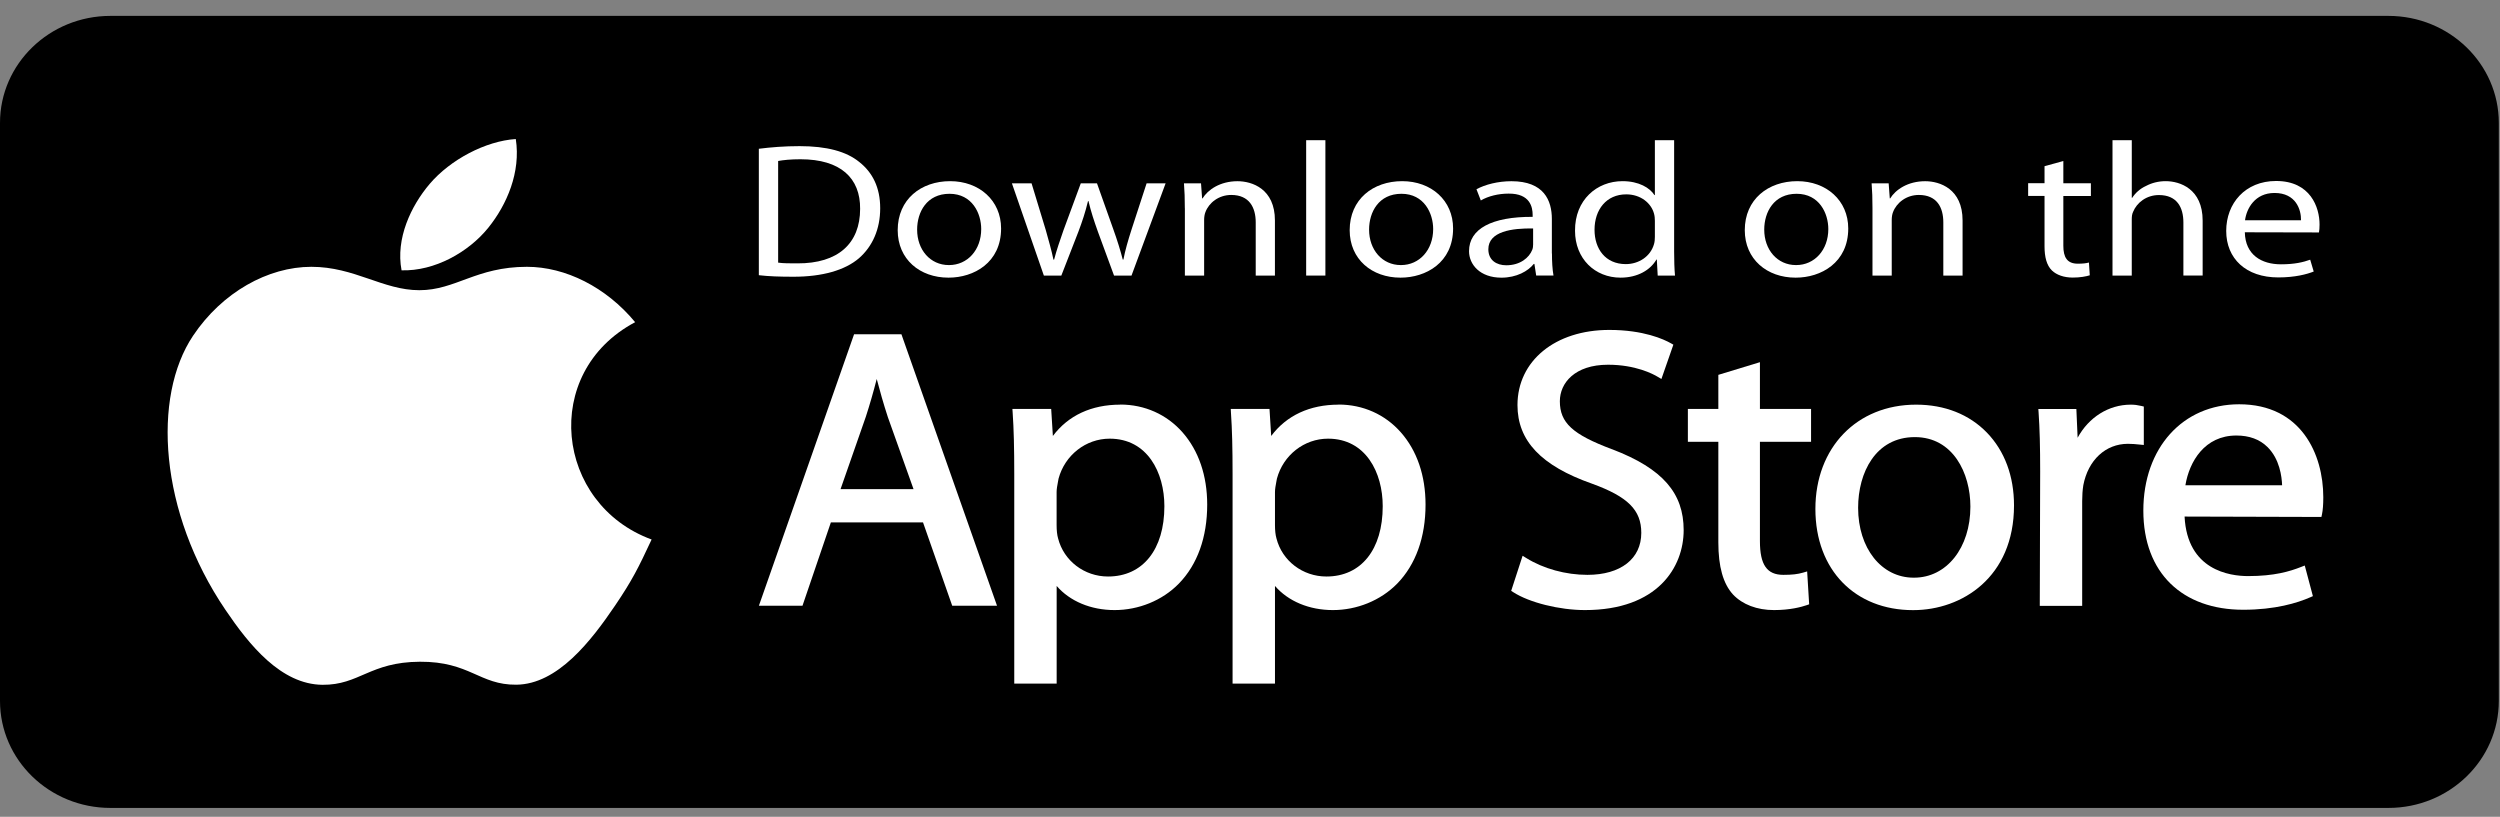 <svg xmlns="http://www.w3.org/2000/svg" width="101" height="33" viewBox="0 0 101 33" fill="none"><rect x="0" y="0" width="101" height="33" fill="#808080" stroke="none"/><g clip-path="url(#clip0_24_1971)"><path d="M100.952 28.316C100.952 30.705 98.955 32.64 96.49 32.64H4.462C1.997 32.64 0 30.703 0 28.316V4.966C0 2.579 1.999 0.642 4.462 0.642H96.49C98.954 0.642 100.952 2.579 100.952 4.966V28.316Z" fill="black"></path><path d="M26.326 21.793C25.792 22.941 25.536 23.452 24.848 24.467C23.888 25.883 22.533 27.647 20.858 27.662C19.367 27.675 18.984 26.723 16.962 26.734C14.94 26.745 14.518 27.679 13.028 27.666C11.353 27.651 10.07 26.059 9.11 24.641C6.424 20.681 6.145 16.033 7.8 13.563C8.976 11.806 10.832 10.779 12.578 10.779C14.323 10.779 15.472 11.724 16.941 11.724C18.41 11.724 19.236 10.779 21.289 10.779C22.843 10.779 24.488 11.598 25.66 13.016C21.819 15.056 22.442 20.374 26.324 21.795L26.326 21.793Z" fill="white"></path><path d="M19.731 9.196C20.478 8.268 21.045 6.955 20.838 5.617C19.619 5.697 18.193 6.449 17.359 7.43C16.602 8.321 15.979 9.639 16.223 10.921C17.554 10.961 18.932 10.19 19.731 9.196Z" fill="white"></path><path d="M34.505 13.503L30.659 24.473H32.42L33.567 21.105H37.29L38.47 24.473H40.28L36.417 13.503H34.502H34.505ZM35.419 15.307C35.548 15.796 35.69 16.305 35.87 16.854L36.907 19.762H33.958L34.98 16.835C35.134 16.361 35.283 15.847 35.421 15.307H35.419Z" fill="white"></path><path d="M45.259 16.348C44.092 16.348 43.157 16.785 42.536 17.613L42.468 16.522H40.901L40.911 16.661C40.957 17.34 40.976 18.09 40.976 19.162V27.617H42.689V23.672C43.221 24.289 44.069 24.647 45.03 24.647C45.992 24.647 46.954 24.266 47.625 23.578C48.376 22.809 48.771 21.705 48.771 20.385C48.771 19.218 48.426 18.21 47.776 17.469C47.138 16.743 46.245 16.344 45.259 16.344V16.348ZM44.831 17.722C46.358 17.722 47.041 19.093 47.041 20.45C47.041 22.202 46.168 23.291 44.765 23.291C43.807 23.291 42.979 22.659 42.747 21.752C42.706 21.611 42.687 21.425 42.687 21.214V19.878C42.687 19.759 42.714 19.61 42.741 19.47C42.749 19.425 42.758 19.38 42.766 19.335C43.022 18.386 43.869 17.722 44.831 17.722Z" fill="white"></path><path d="M54.078 16.348C52.912 16.348 51.977 16.785 51.356 17.613L51.288 16.522H49.723L49.73 16.661C49.777 17.341 49.796 18.09 49.796 19.162V27.617H51.509V23.672C52.041 24.289 52.888 24.647 53.85 24.647C54.812 24.647 55.773 24.266 56.447 23.578C57.196 22.809 57.592 21.705 57.592 20.385C57.592 19.218 57.248 18.21 56.596 17.469C55.959 16.743 55.065 16.344 54.078 16.344V16.348ZM53.653 17.722C55.179 17.722 55.862 19.093 55.862 20.45C55.862 22.202 54.99 23.291 53.587 23.291C52.629 23.291 51.799 22.659 51.569 21.752C51.528 21.611 51.509 21.425 51.509 21.214V19.878C51.509 19.757 51.536 19.61 51.563 19.468C51.571 19.423 51.58 19.378 51.588 19.335C51.843 18.386 52.691 17.722 53.653 17.722Z" fill="white"></path><path d="M65.129 18.151C63.531 17.552 63.018 17.081 63.018 16.209C63.018 15.476 63.62 14.735 64.965 14.735C66.074 14.735 66.784 15.108 66.975 15.225L67.121 15.311L67.604 13.925L67.509 13.871C67.223 13.708 66.404 13.329 65.015 13.329C62.831 13.329 61.306 14.578 61.306 16.366C61.306 17.808 62.262 18.817 64.313 19.539C65.766 20.066 66.308 20.604 66.308 21.529C66.308 22.575 65.474 23.224 64.131 23.224C63.256 23.224 62.356 22.976 61.662 22.545L61.513 22.453L61.052 23.87L61.137 23.925C61.784 24.343 63.001 24.647 64.032 24.647C66.975 24.647 68.02 22.907 68.02 21.418C68.02 19.929 67.184 18.935 65.131 18.15L65.129 18.151Z" fill="white"></path><path d="M71.101 14.632L69.421 15.144V16.522H68.19V17.848H69.421V21.911C69.421 22.894 69.615 23.582 70.013 24.017C70.396 24.424 70.985 24.647 71.67 24.647C72.318 24.647 72.776 24.523 72.993 24.448L73.09 24.414L73.009 23.085L72.844 23.134C72.627 23.197 72.405 23.224 72.047 23.224C71.383 23.224 71.101 22.817 71.101 21.862V17.848H73.167V16.522H71.101V14.632Z" fill="white"></path><path d="M77.411 16.348C75.016 16.348 73.342 18.08 73.342 20.561C73.342 23.042 74.961 24.649 77.281 24.649H77.297C79.257 24.649 81.366 23.325 81.366 20.419C81.366 19.237 80.989 18.223 80.275 17.482C79.557 16.74 78.566 16.348 77.411 16.348ZM77.361 17.659C78.901 17.659 79.604 19.113 79.604 20.467C79.604 22.131 78.646 23.338 77.328 23.338H77.311C76.012 23.338 75.068 22.151 75.068 20.514C75.068 19.093 75.776 17.659 77.359 17.659H77.361Z" fill="white"></path><path d="M86.612 16.425L86.509 16.4C86.359 16.365 86.235 16.348 86.084 16.348C85.188 16.348 84.383 16.86 83.936 17.685L83.885 16.524H82.349L82.359 16.663C82.405 17.319 82.423 18.058 82.423 19.053L82.407 24.476H84.12V20.246C84.12 20.015 84.135 19.798 84.166 19.603C84.36 18.587 85.066 17.93 85.968 17.93C86.144 17.93 86.281 17.944 86.426 17.959L86.61 17.977V16.428L86.612 16.425Z" fill="white"></path><path d="M90.463 16.333C88.183 16.333 86.591 18.097 86.591 20.627C86.591 23.156 88.176 24.634 90.627 24.634C91.916 24.634 92.814 24.36 93.338 24.129L93.441 24.084L93.112 22.847L92.969 22.903C92.502 23.087 91.881 23.274 90.823 23.274C90.078 23.274 88.363 23.036 88.257 20.869L93.785 20.885L93.808 20.779C93.843 20.61 93.861 20.383 93.861 20.087C93.861 18.356 92.971 16.333 90.463 16.333ZM90.349 17.595C90.871 17.595 91.293 17.75 91.606 18.06C92.1 18.545 92.185 19.262 92.197 19.605H88.29C88.448 18.647 89.068 17.595 90.349 17.595Z" fill="white"></path><path d="M30.659 6.01C31.137 5.949 31.692 5.904 32.301 5.904C33.406 5.904 34.192 6.119 34.713 6.543C35.251 6.967 35.56 7.574 35.56 8.414C35.56 9.254 35.251 9.954 34.703 10.432C34.138 10.918 33.219 11.18 32.062 11.18C31.504 11.18 31.055 11.165 30.657 11.118V6.01H30.659ZM31.437 10.61C31.63 10.64 31.913 10.64 32.214 10.64C33.857 10.648 34.749 9.839 34.749 8.437C34.759 7.197 33.964 6.434 32.338 6.434C31.942 6.434 31.64 6.466 31.437 6.504V10.61Z" fill="white"></path><path d="M38.316 11.217C37.166 11.217 36.267 10.479 36.267 9.299C36.267 8.05 37.211 7.319 38.386 7.319C39.56 7.319 40.444 8.097 40.444 9.23C40.444 10.616 39.339 11.217 38.325 11.217H38.316ZM38.343 10.709C39.084 10.709 39.641 10.1 39.641 9.254C39.641 8.622 39.279 7.829 38.36 7.829C37.441 7.829 37.052 8.568 37.052 9.277C37.052 10.092 37.582 10.709 38.333 10.709H38.343Z" fill="white"></path><path d="M41.675 7.406L42.249 9.294C42.364 9.71 42.48 10.102 42.559 10.488H42.586C42.683 10.111 42.824 9.71 42.965 9.301L43.664 7.406H44.318L44.98 9.269C45.138 9.708 45.262 10.109 45.359 10.486H45.386C45.458 10.109 45.572 9.716 45.713 9.277L46.323 7.406H47.091L45.713 11.133H45.007L44.353 9.354C44.202 8.93 44.078 8.561 43.974 8.122H43.956C43.85 8.568 43.718 8.962 43.567 9.361L42.878 11.133H42.172L40.881 7.406H41.677H41.675Z" fill="white"></path><path d="M47.867 8.414C47.867 8.021 47.857 7.713 47.832 7.406H48.521L48.565 8.015H48.583C48.796 7.668 49.289 7.321 49.995 7.321C50.587 7.321 51.507 7.629 51.507 8.907V11.133H50.731V8.984C50.731 8.384 50.473 7.876 49.742 7.876C49.239 7.876 48.84 8.191 48.699 8.57C48.664 8.654 48.647 8.778 48.647 8.885V11.135H47.869V8.416L47.867 8.414Z" fill="white"></path><path d="M52.769 5.664H53.546V11.133H52.769V5.664Z" fill="white"></path><path d="M56.577 11.217C55.429 11.217 54.527 10.479 54.527 9.299C54.527 8.05 55.472 7.319 56.648 7.319C57.825 7.319 58.705 8.097 58.705 9.23C58.705 10.616 57.6 11.217 56.584 11.217H56.577ZM56.602 10.709C57.343 10.709 57.9 10.1 57.9 9.254C57.9 8.622 57.538 7.829 56.619 7.829C55.7 7.829 55.311 8.568 55.311 9.277C55.311 10.092 55.841 10.709 56.592 10.709H56.6H56.602Z" fill="white"></path><path d="M62.699 10.239C62.699 10.561 62.716 10.878 62.761 11.131H62.062L61.99 10.662H61.965C61.735 10.955 61.267 11.218 60.657 11.218C59.792 11.218 59.349 10.687 59.349 10.147C59.349 9.245 60.268 8.752 61.919 8.761V8.684C61.919 8.377 61.822 7.814 60.947 7.822C60.541 7.822 60.125 7.921 59.825 8.099L59.649 7.646C60.003 7.452 60.524 7.321 61.062 7.321C62.377 7.321 62.695 8.099 62.695 8.846V10.241L62.699 10.239ZM61.94 9.23C61.093 9.215 60.129 9.346 60.129 10.07C60.129 10.516 60.464 10.717 60.853 10.717C61.418 10.717 61.779 10.409 61.903 10.092C61.931 10.023 61.938 9.946 61.938 9.877V9.23H61.94Z" fill="white"></path><path d="M67.635 5.664V10.169C67.635 10.501 67.645 10.878 67.67 11.133H66.971L66.936 10.486H66.919C66.681 10.902 66.168 11.217 65.47 11.217C64.436 11.217 63.631 10.454 63.631 9.322C63.622 8.073 64.516 7.319 65.549 7.319C66.213 7.319 66.654 7.589 66.84 7.882H66.857V5.664H67.635ZM66.857 8.922C66.857 8.831 66.849 8.722 66.822 8.63C66.708 8.206 66.284 7.852 65.7 7.852C64.897 7.852 64.419 8.469 64.419 9.284C64.419 10.047 64.852 10.67 65.683 10.67C66.203 10.67 66.681 10.363 66.822 9.862C66.849 9.77 66.857 9.676 66.857 9.569V8.922Z" fill="white"></path><path d="M72.538 11.217C71.391 11.217 70.489 10.479 70.489 9.299C70.489 8.05 71.436 7.319 72.61 7.319C73.785 7.319 74.669 8.097 74.669 9.23C74.669 10.616 73.564 11.217 72.55 11.217H72.54H72.538ZM72.566 10.709C73.307 10.709 73.864 10.1 73.864 9.254C73.864 8.622 73.502 7.829 72.583 7.829C71.664 7.829 71.275 8.568 71.275 9.277C71.275 10.092 71.805 10.709 72.556 10.709H72.566Z" fill="white"></path><path d="M75.648 8.414C75.648 8.021 75.638 7.713 75.613 7.406H76.302L76.347 8.015H76.364C76.577 7.668 77.07 7.321 77.777 7.321C78.369 7.321 79.288 7.629 79.288 8.907V11.133H78.51V8.984C78.51 8.384 78.255 7.876 77.521 7.876C77.018 7.876 76.62 8.191 76.478 8.57C76.443 8.654 76.426 8.778 76.426 8.885V11.135H75.648V8.416V8.414Z" fill="white"></path><path d="M83.359 6.511V7.404H84.472V7.919H83.359V9.929C83.359 10.391 83.51 10.653 83.942 10.653C84.153 10.653 84.276 10.638 84.393 10.606L84.427 11.122C84.276 11.169 84.038 11.214 83.739 11.214C83.377 11.214 83.085 11.105 82.899 10.929C82.686 10.721 82.599 10.389 82.599 9.95V7.916H81.937V7.4H82.599V6.714L83.359 6.505V6.511Z" fill="white"></path><path d="M85.347 5.664H86.124V7.991H86.142C86.266 7.797 86.459 7.621 86.699 7.512C86.93 7.389 87.202 7.319 87.495 7.319C88.067 7.319 88.987 7.627 88.987 8.913V11.131H88.209V8.99C88.209 8.381 87.953 7.88 87.22 7.88C86.717 7.88 86.328 8.187 86.177 8.559C86.132 8.651 86.123 8.752 86.123 8.883V11.133H85.345V5.664H85.347Z" fill="white"></path><path d="M90.691 9.384C90.709 10.301 91.372 10.678 92.148 10.678C92.704 10.678 93.05 10.593 93.332 10.492L93.474 10.97C93.199 11.079 92.723 11.208 92.042 11.208C90.734 11.208 89.939 10.445 89.939 9.329C89.939 8.214 90.707 7.312 91.953 7.312C93.348 7.312 93.71 8.382 93.71 9.069C93.71 9.207 93.702 9.314 93.685 9.391L90.689 9.384H90.691ZM92.961 8.898C92.969 8.474 92.758 7.796 91.891 7.796C91.096 7.796 90.761 8.427 90.699 8.898H92.961Z" fill="white"></path></g><defs><clipPath id="clip0_24_1971"><rect width="100.952" height="32" fill="white" transform="translate(0 0.642)"></rect></clipPath></defs></svg>